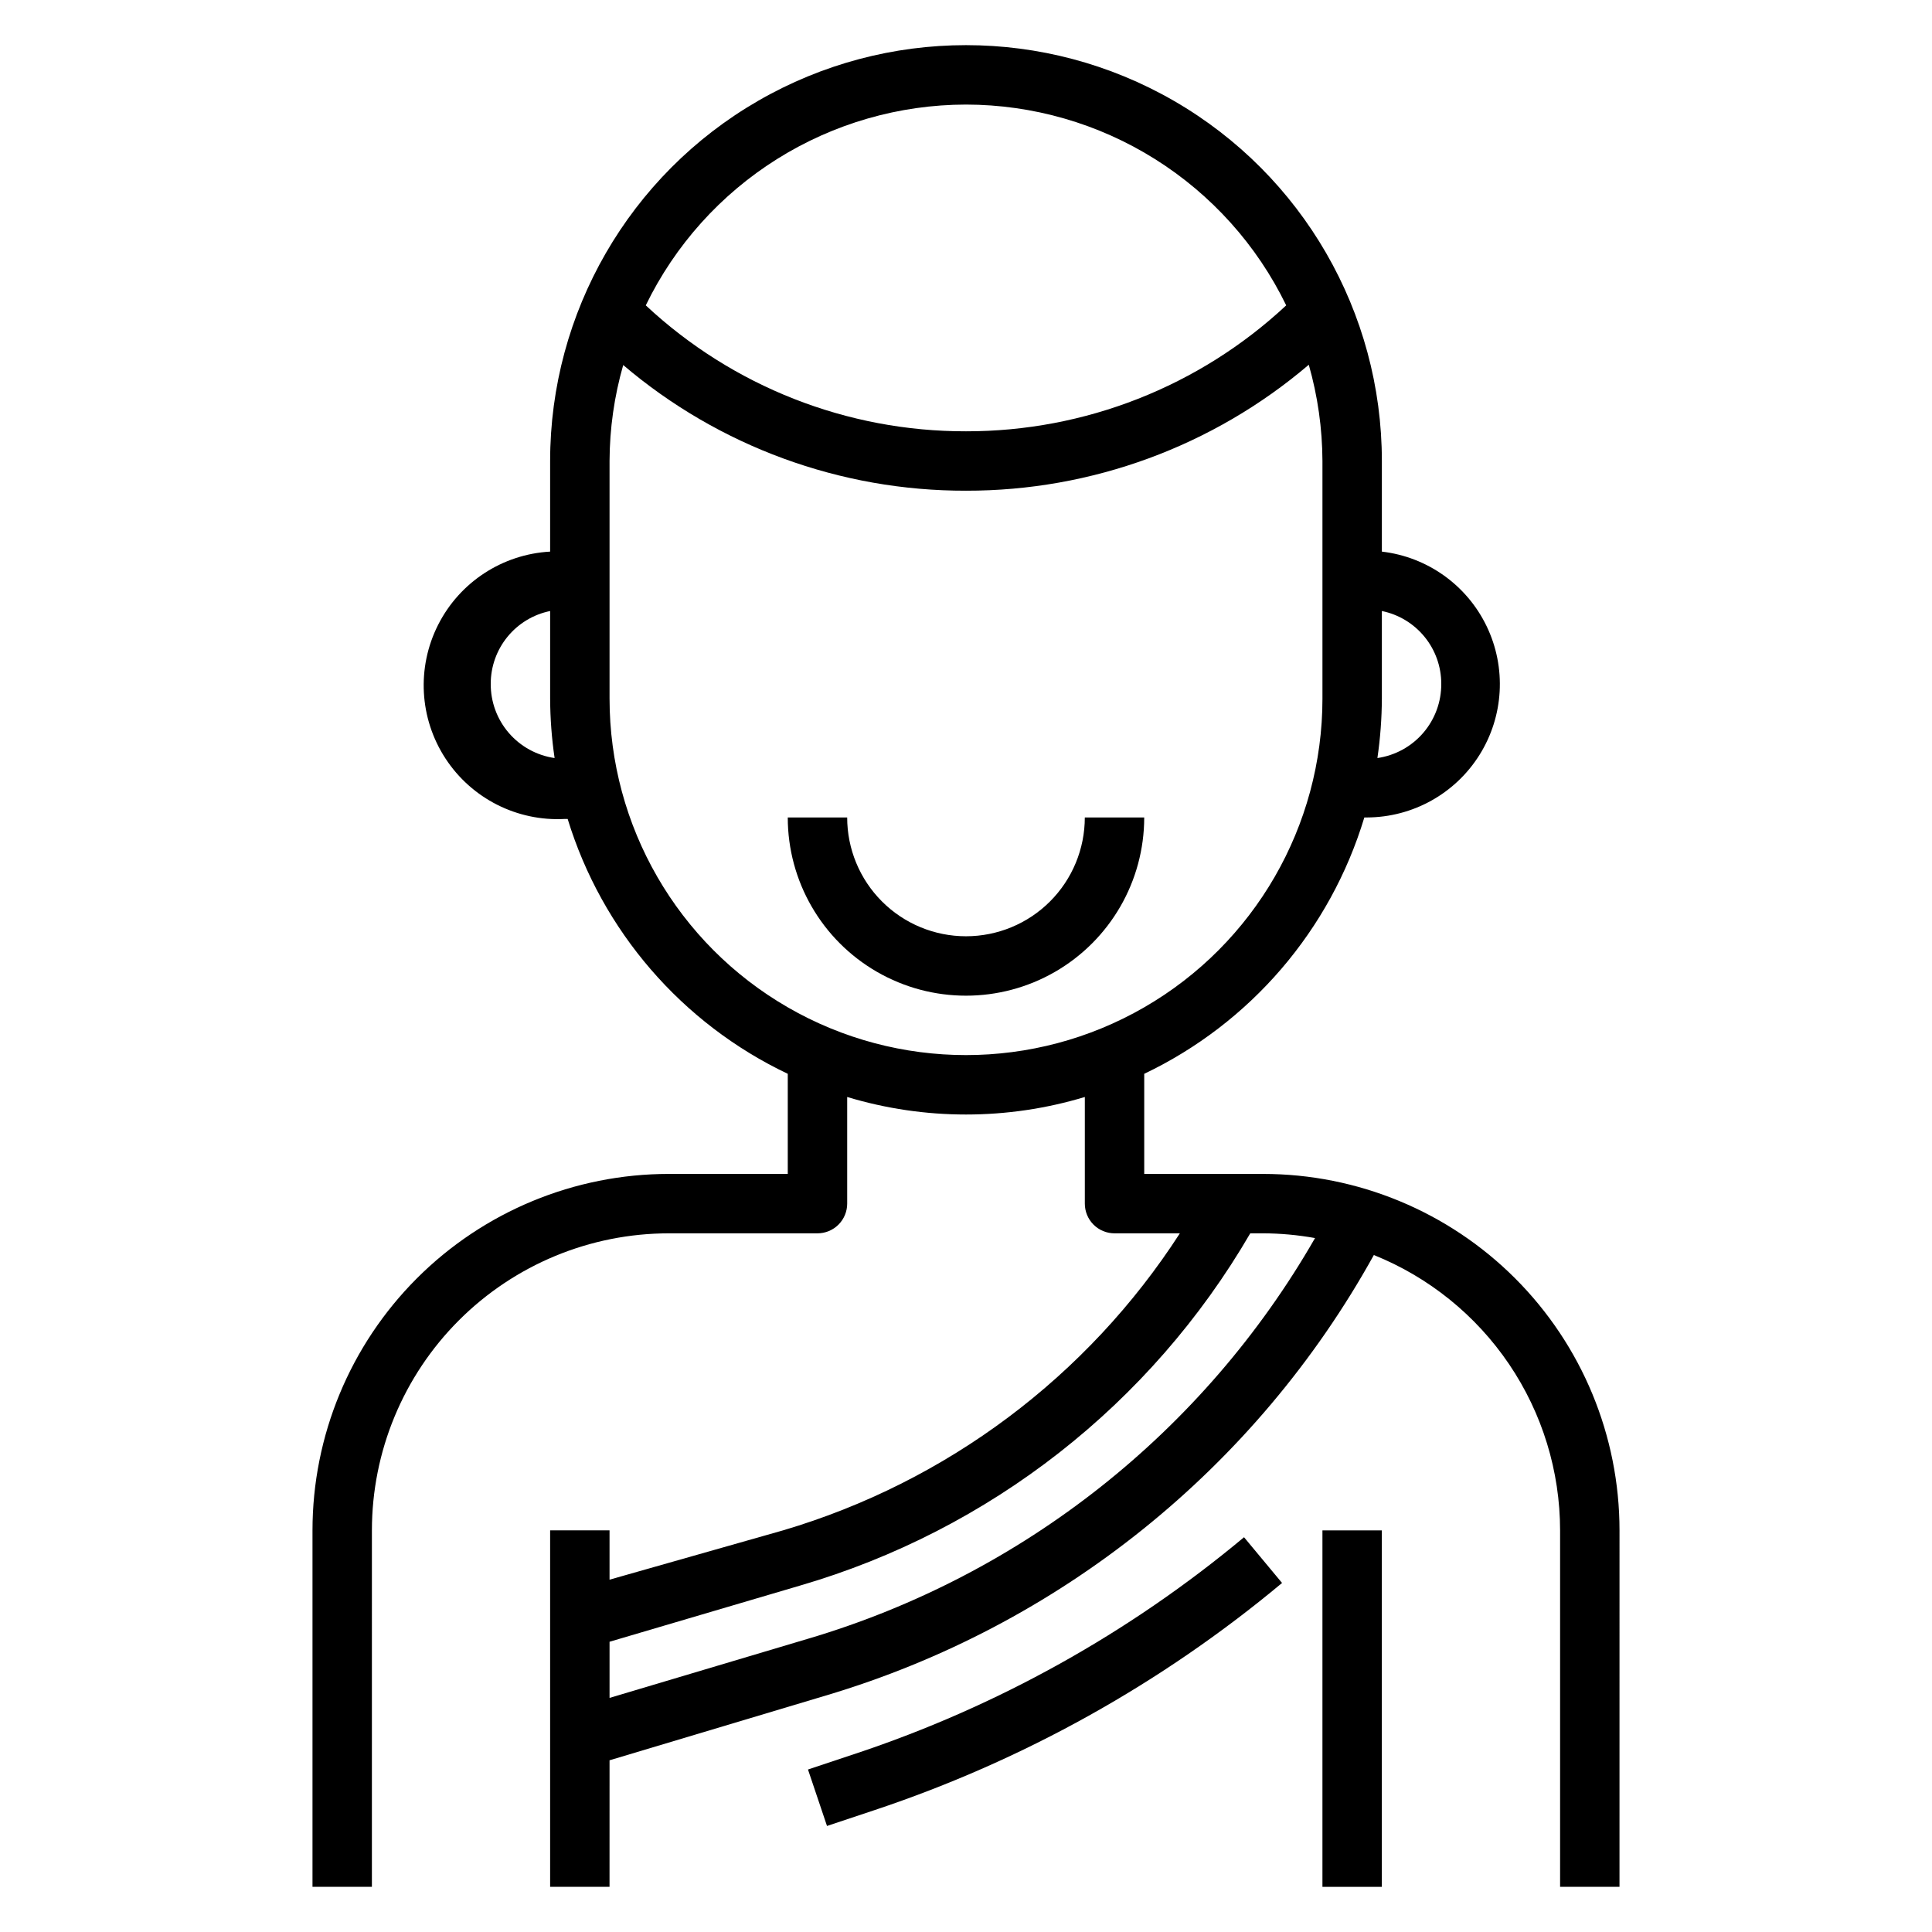 <?xml version="1.0" encoding="UTF-8"?>
<!-- Uploaded to: SVG Repo, www.svgrepo.com, Generator: SVG Repo Mixer Tools -->
<svg fill="#000000" width="800px" height="800px" version="1.1" viewBox="144 144 512 512" xmlns="http://www.w3.org/2000/svg">
 <g>
  <path d="m478.72 455.1h-31.488v-26.527c28.141-13.426 49.316-38.09 58.332-67.938h0.707c12.125-0.047 23.383-6.309 29.816-16.586 6.438-10.273 7.156-23.133 1.902-34.062-5.25-10.93-15.738-18.406-27.781-19.805v-24.008c0-39.375-21.004-75.758-55.105-95.445-34.098-19.688-76.109-19.688-110.21 0-34.098 19.688-55.105 56.07-55.105 95.445v24.008c-12.656 0.703-23.973 8.105-29.691 19.418-5.719 11.309-4.969 24.812 1.965 35.422 6.938 10.609 19.008 16.711 31.664 16.008h0.707c9.113 29.699 30.277 54.203 58.332 67.543v26.527h-31.488c-25.051 0-49.078 9.953-66.797 27.668-17.715 17.715-27.668 41.742-27.668 66.797v94.465h15.742l0.004-94.465c0-20.879 8.293-40.898 23.055-55.664 14.766-14.762 34.785-23.055 55.664-23.055h39.359c2.09 0 4.09-0.832 5.566-2.305 1.477-1.477 2.309-3.481 2.309-5.566v-28.262c20.535 6.195 42.441 6.195 62.977 0v28.262c0 2.086 0.828 4.09 2.305 5.566 1.477 1.473 3.477 2.305 5.566 2.305h17.32-0.004c-24.512 37.977-61.824 65.906-105.17 78.719l-45.973 13.066v-13.066h-15.746v94.465h15.742l0.004-33.535 57.309-17.16c61.836-18.387 113.99-60.305 145.24-116.74 14.566 5.856 27.047 15.934 35.844 28.934 8.793 13.004 13.5 28.34 13.512 44.039v94.465h15.742l0.004-94.465c0-25.055-9.953-49.082-27.668-66.797-17.715-17.715-41.742-27.668-66.797-27.668zm47.23-129.89c0.031 4.769-1.664 9.391-4.777 13.008-3.109 3.617-7.426 5.988-12.145 6.672 0.762-5.215 1.156-10.477 1.18-15.746v-23.219c4.445 0.906 8.441 3.32 11.309 6.836 2.871 3.516 4.438 7.91 4.434 12.449zm-125.95-153.5c17.711 0.023 35.059 5.023 50.062 14.434 15.004 9.41 27.062 22.848 34.797 38.781-23.027 21.488-53.363 33.418-84.859 33.375-31.5 0.059-61.844-11.875-84.863-33.375 7.734-15.934 19.793-29.371 34.797-38.781 15.004-9.41 32.355-14.41 50.066-14.434zm-125.95 153.5c0-4.539 1.566-8.934 4.434-12.449 2.871-3.516 6.863-5.93 11.309-6.836v23.219c0.023 5.269 0.418 10.531 1.184 15.746-4.723-0.684-9.039-3.055-12.148-6.672-3.113-3.617-4.809-8.238-4.777-13.008zm31.488 3.938v-62.977c0.031-8.602 1.25-17.16 3.621-25.43 25.348 21.566 57.562 33.375 90.844 33.301 33.289 0.051 65.504-11.785 90.84-33.379 2.367 8.297 3.586 16.879 3.621 25.508v62.977-0.004c0 33.75-18.004 64.938-47.23 81.809-29.227 16.875-65.238 16.875-94.465 0-29.227-16.871-47.23-48.059-47.23-81.809zm52.82 249.07-52.82 15.742v-14.879l50.461-14.879h-0.004c50.289-14.648 93.02-48.074 119.34-93.359h3.387c4.621 0.016 9.23 0.438 13.777 1.258-29.43 51.281-77.461 89.277-134.14 106.12z"/>
  <path d="m494.46 549.57h15.742v94.465h-15.742z"/>
  <path d="m370.64 608.77-12.516 4.172 5.039 14.957 12.516-4.172c39.473-13.145 76.133-33.57 108.08-60.223l-10.078-12.121c-30.453 25.41-65.406 44.875-103.04 57.387z"/>
  <path d="m400 392.12c-8.352 0-16.363-3.316-22.266-9.223-5.906-5.902-9.223-13.914-9.223-22.266h-15.746c0 16.875 9.004 32.469 23.617 40.906 14.613 8.438 32.617 8.438 47.23 0s23.617-24.031 23.617-40.906h-15.742c0 8.352-3.32 16.363-9.223 22.266-5.906 5.906-13.914 9.223-22.266 9.223z"/>
 </g>
</svg>